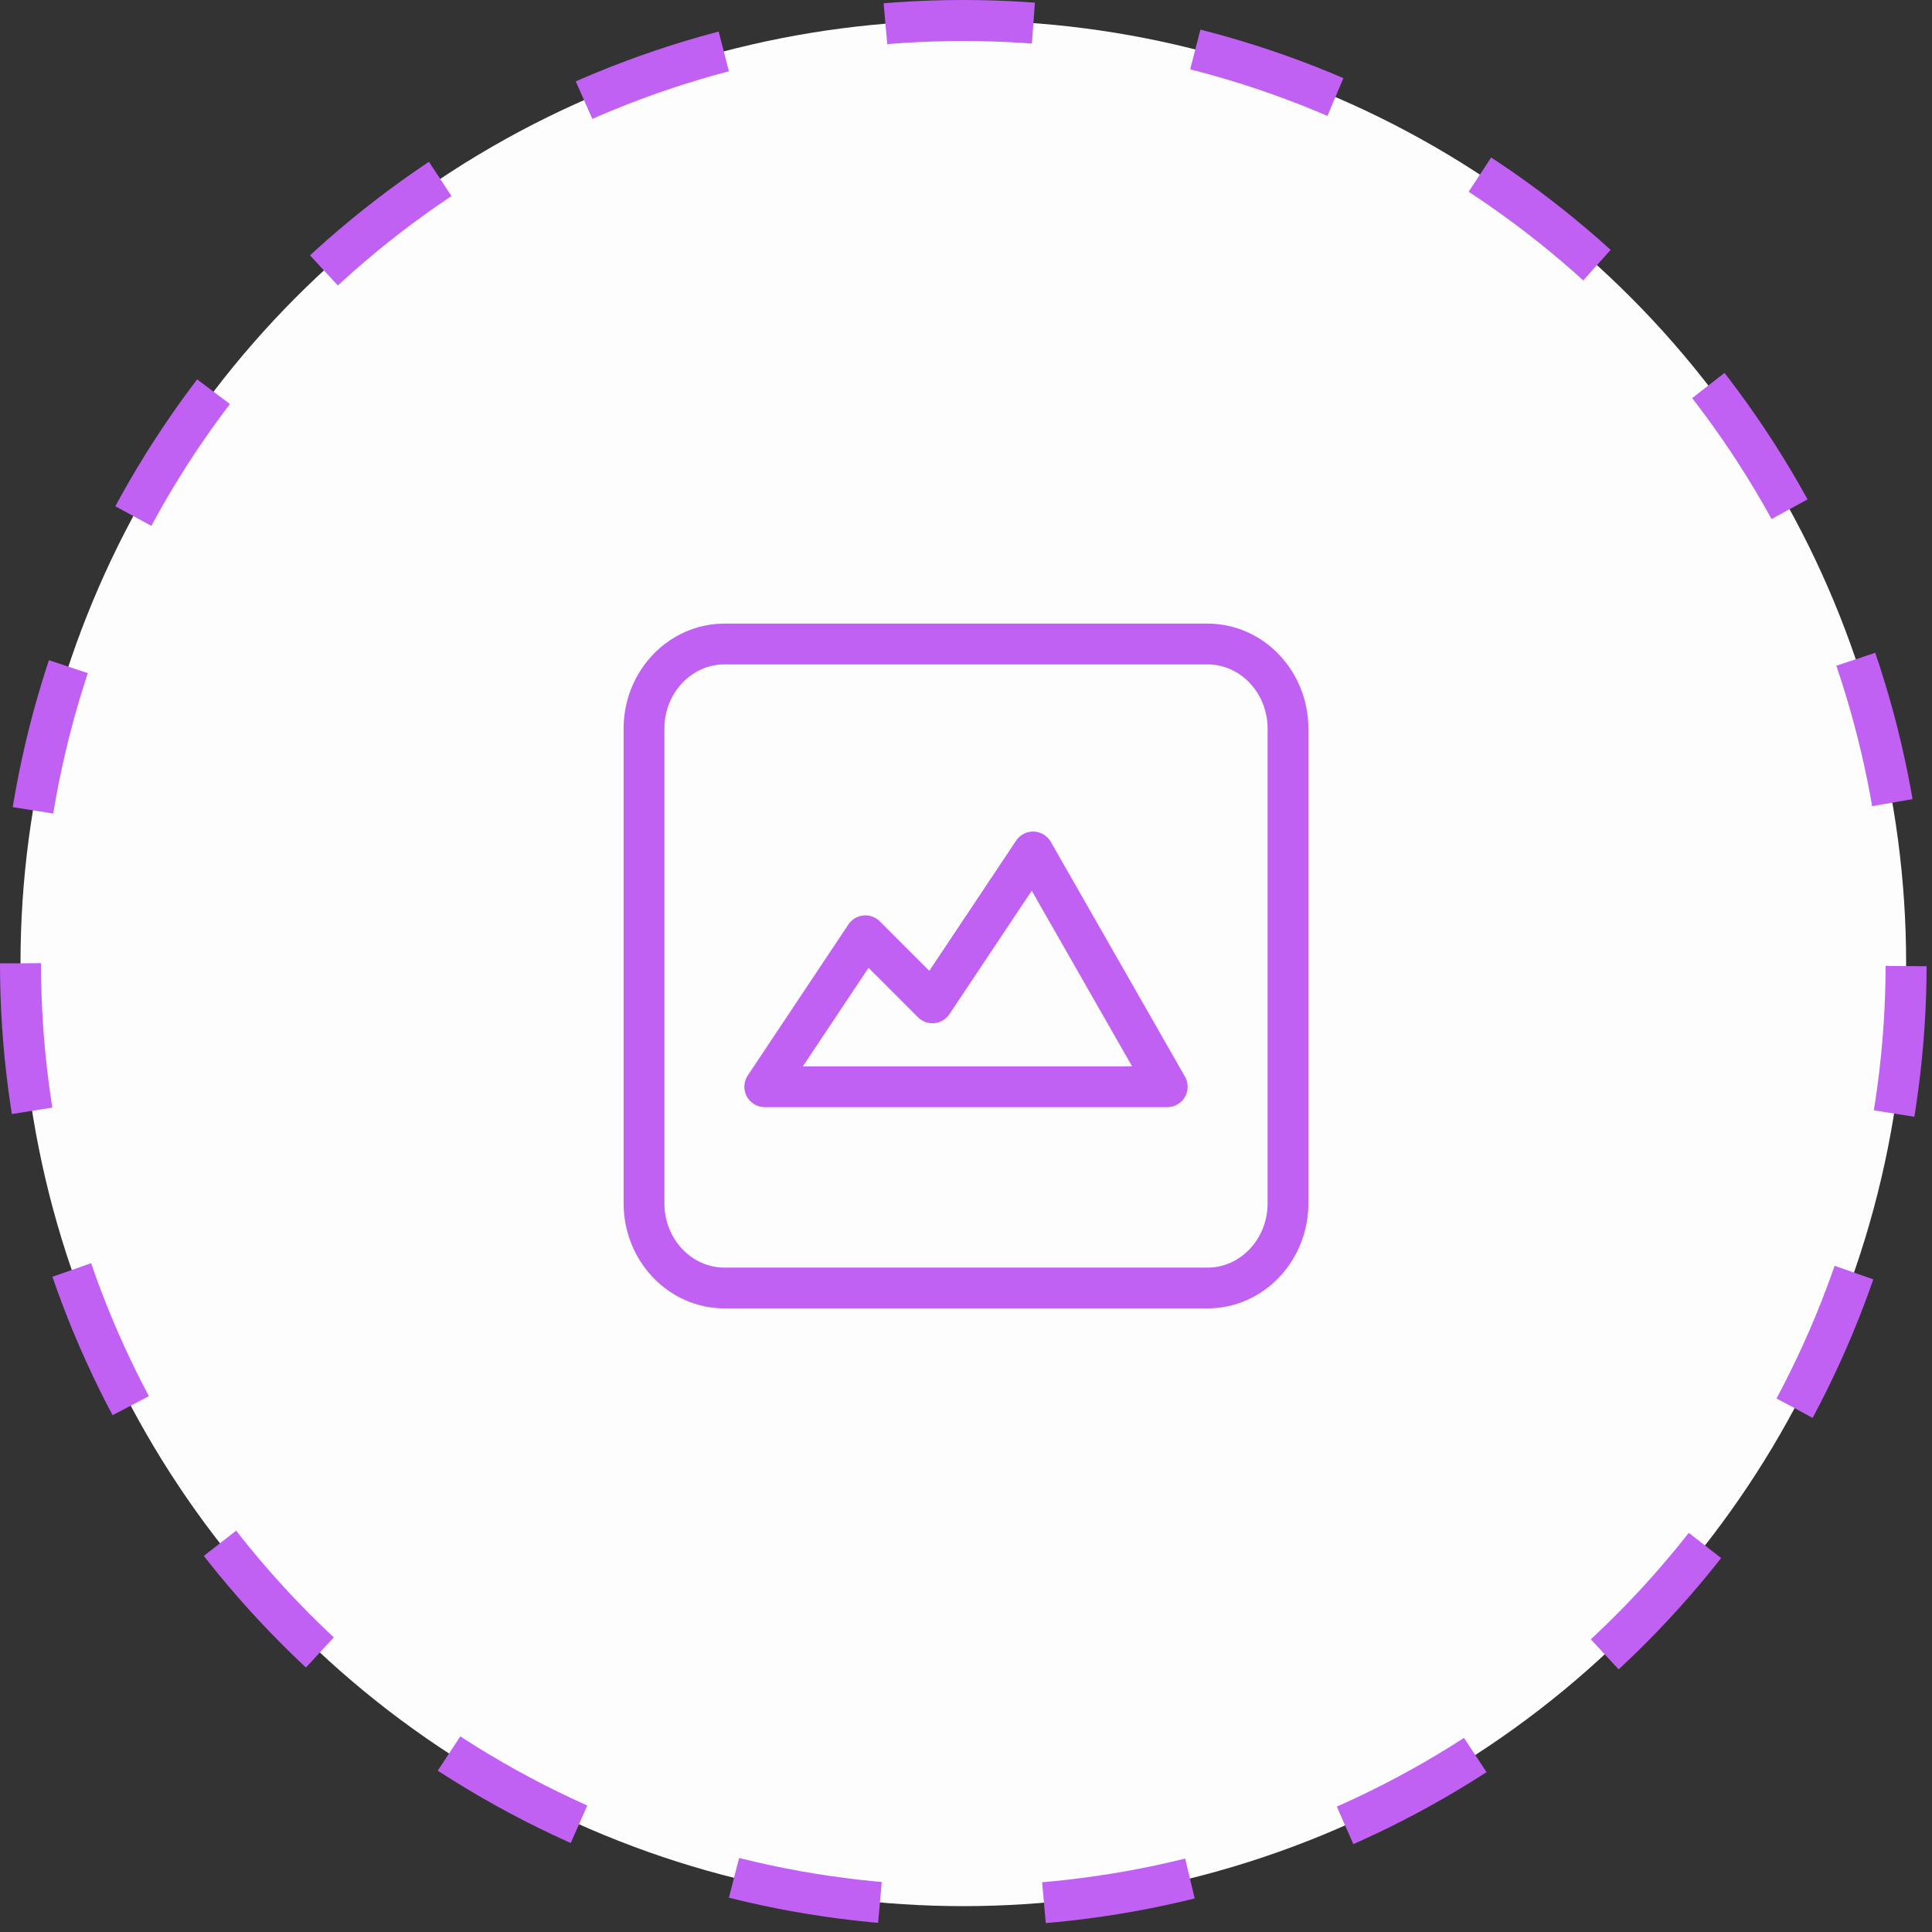 <?xml version="1.0" encoding="UTF-8"?> <svg xmlns="http://www.w3.org/2000/svg" width="36" height="36" viewBox="0 0 36 36" fill="none"><rect x="0" y="0" width="36" height="36" fill="#333333" stroke="none"/><circle cx="17.95" cy="17.95" r="17.568" transform="matrix(-1 0 0 1 35.9 0)" fill="#FDFDFD" stroke="#C061F3" stroke-width="0.764" stroke-dasharray="2.76 3.06"></circle><path d="M13.5 24H22.5C23.328 24 24 23.293 24 22.421V13.579C24 12.707 23.328 12 22.5 12H13.5C12.672 12 12 12.707 12 13.579V22.421C12 23.293 12.672 24 13.5 24Z" stroke="#C061F3" stroke-width="0.76" stroke-linecap="round" stroke-linejoin="round"></path><path d="M14.25 20.25H21.75L19.25 15.875L17.375 18.687L16.125 17.437L14.25 20.25Z" stroke="#C061F3" stroke-width="0.76" stroke-linecap="round" stroke-linejoin="round"></path></svg> 